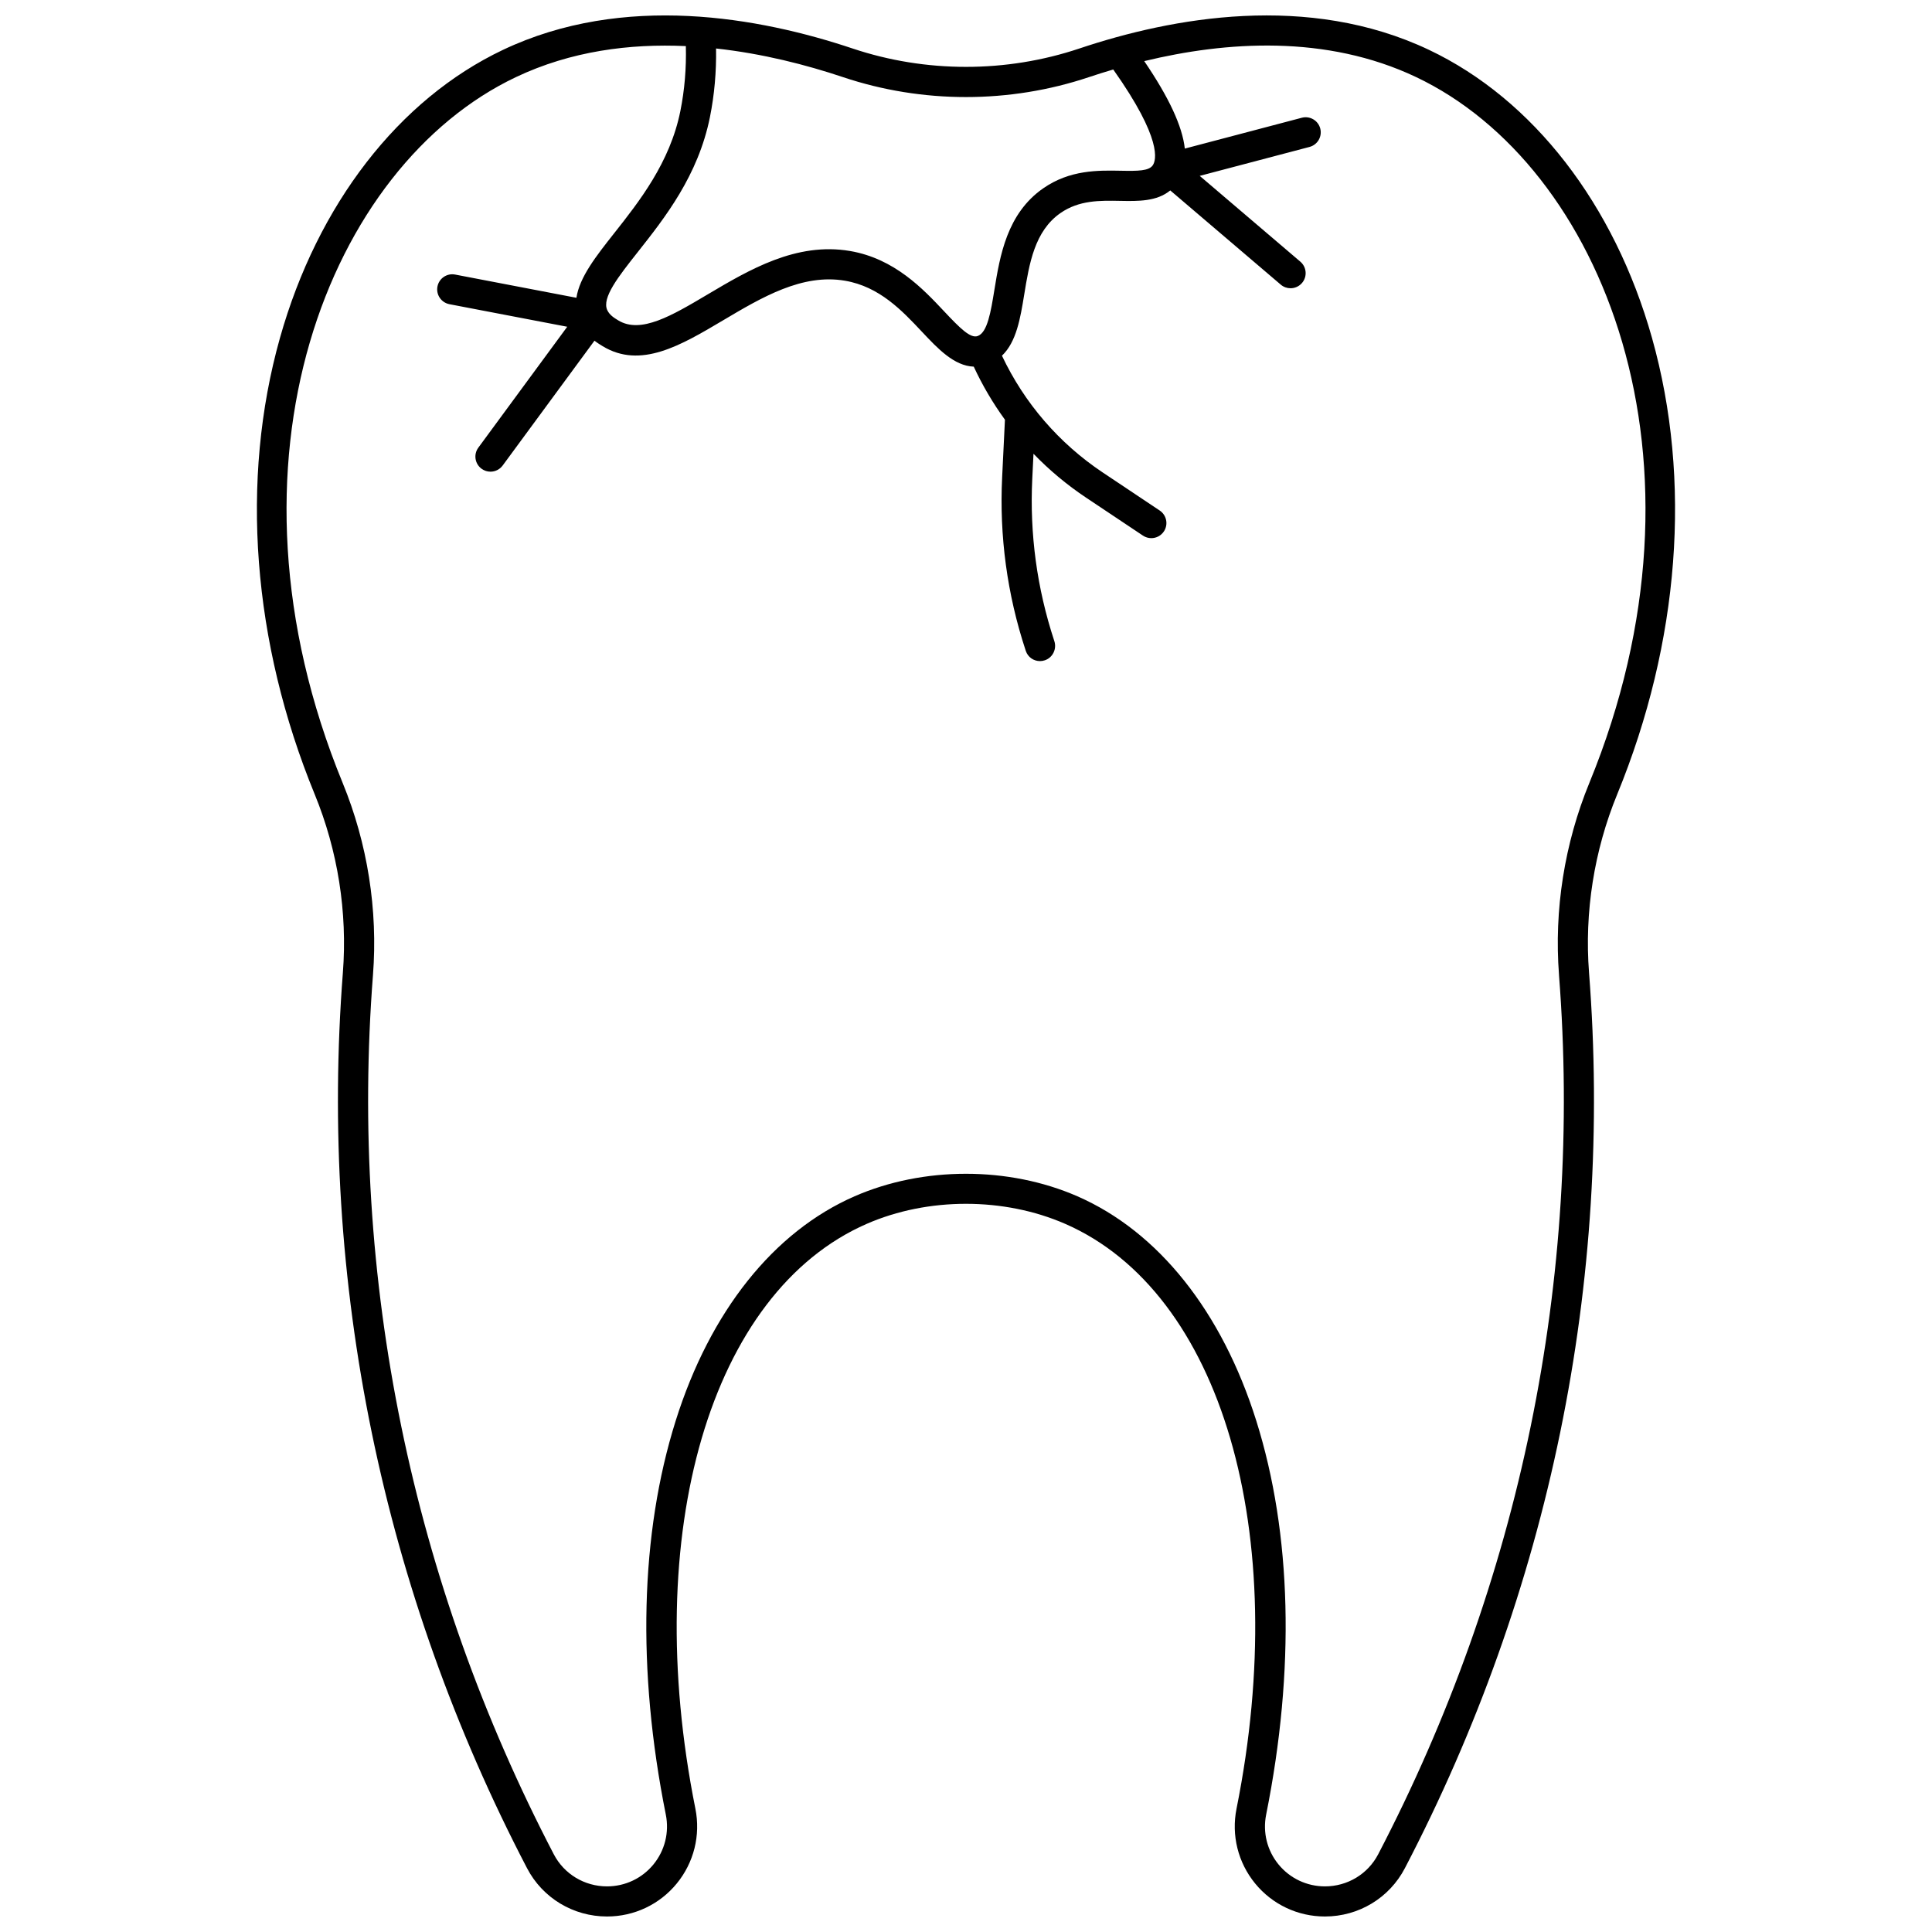 <?xml version="1.0" encoding="UTF-8"?>
<!-- Uploaded to: ICON Repo, www.iconrepo.com, Generator: ICON Repo Mixer Tools -->
<svg width="800px" height="800px" version="1.1" viewBox="144 144 512 512" xmlns="http://www.w3.org/2000/svg">
 <defs>
  <clipPath id="a">
   <path d="m212 148.09h376v503.81h-376z"/>
  </clipPath>
 </defs>
 <g clip-path="url(#a)">
  <path d="m581.8 233.56c-9.973-35.422-31.512-63.246-59.09-76.34-32.066-15.223-68.09-8.602-92.664-0.367-19.379 6.492-40.723 6.492-60.102 0-24.574-8.23-60.598-14.855-92.668 0.371-27.578 13.09-49.117 40.914-59.086 76.336-10.602 37.668-7.328 80.625 9.219 120.96 6.117 14.914 8.695 31.254 7.457 47.25-3.16 40.801-0.594 81.785 7.637 121.81 8.234 40.055 22.086 78.922 41.168 115.51 4.117 7.894 12.238 12.801 21.195 12.801 7.195 0 13.934-3.184 18.48-8.738 4.551-5.555 6.352-12.785 4.938-19.84-14.66-73.168 4.004-136.89 45.383-154.97 16.234-7.094 36.41-7.094 52.645 0 41.383 18.074 60.043 81.801 45.383 154.97-1.414 7.051 0.387 14.281 4.938 19.84 4.551 5.555 11.289 8.738 18.48 8.738 8.957 0 17.078-4.906 21.195-12.801 19.082-36.59 32.934-75.453 41.168-115.51 8.227-40.031 10.797-81.016 7.637-121.81-1.242-16 1.336-32.336 7.457-47.25 16.559-40.336 19.832-83.297 9.23-120.96zm-248.04-76.711c12.355 1.352 23.938 4.34 33.641 7.59 21.02 7.043 44.164 7.043 65.184 0 2.062-0.691 4.215-1.371 6.438-2.023 13.113 18.523 11.363 24.094 10.473 25.383-1.043 1.512-3.91 1.539-8.496 1.449-5.996-0.113-13.461-0.254-20.523 4.648-9.656 6.703-11.488 17.938-12.961 26.969-0.941 5.781-1.832 11.238-4.406 12.18-1.918 0.707-4.648-2.008-8.914-6.547-5.539-5.894-13.129-13.969-24.93-15.98-14.246-2.426-26.727 4.981-37.742 11.512-9.496 5.633-17.699 10.5-23.664 6.883-1.086-0.66-2.316-1.406-2.93-2.731-1.504-3.246 2.965-8.902 8.137-15.449 7.109-9 15.953-20.199 19.074-35.703 1.188-5.93 1.723-12.027 1.621-18.18zm223.39 245.54c3.106 40.051 0.582 80.285-7.496 119.59-8.086 39.332-21.688 77.492-40.426 113.43-2.734 5.242-8.141 8.5-14.105 8.5-4.789 0-9.27-2.117-12.297-5.809-3.027-3.695-4.223-8.504-3.285-13.199 7.695-38.395 6.789-74.492-2.617-104.39-9.117-28.988-25.957-50.113-47.406-59.484-9.105-3.977-19.316-5.965-29.523-5.965-10.211 0-20.418 1.988-29.523 5.965-21.453 9.371-38.289 30.496-47.406 59.484-9.406 29.895-10.309 65.988-2.617 104.39 0.941 4.691-0.258 9.504-3.285 13.199-3.023 3.691-7.508 5.809-12.297 5.809-5.965 0-11.371-3.258-14.105-8.5-18.738-35.934-32.344-74.094-40.426-113.43-8.078-39.297-10.602-79.531-7.496-119.59 1.336-17.238-1.441-34.84-8.031-50.906-35.047-85.43-3.461-163.61 45.902-187.04 14.59-6.926 30.191-8.914 45.043-8.227 0.152 5.84-0.328 11.621-1.457 17.23-2.742 13.629-10.93 23.996-17.508 32.324-4.848 6.137-9.203 11.68-10.035 17.145l-32.148-6.156c-2.164-0.414-4.262 1.004-4.68 3.176-0.414 2.168 1.008 4.262 3.176 4.68l31.219 5.977-23.559 32.039c-1.309 1.781-0.926 4.281 0.852 5.59 0.715 0.523 1.543 0.777 2.367 0.777 1.23 0 2.441-0.566 3.227-1.629l24.328-33.082c0.824 0.637 1.594 1.105 2.176 1.457 10.059 6.102 20.664-0.184 31.891-6.844 10.312-6.117 20.98-12.445 32.32-10.508 9.156 1.559 15.156 7.941 20.445 13.574 4.176 4.445 8.469 8.996 13.684 9.199 2.305 4.973 5.078 9.672 8.266 14.062l-0.742 15.273c-0.758 15.559 1.324 30.957 6.195 45.766 0.004 0.008 0.031 0.102 0.035 0.109l0.043 0.133c0.559 1.664 2.094 2.688 3.75 2.688 0.43 0 0.867-0.07 1.297-0.215 2.094-0.703 3.207-3.012 2.504-5.106l-0.035-0.109c-4.562-13.875-6.516-28.301-5.805-42.879l0.324-6.637c4.184 4.328 8.84 8.227 13.918 11.617l15.09 10.074c0.684 0.457 1.453 0.672 2.215 0.672 1.293 0 2.559-0.625 3.328-1.777 1.227-1.836 0.73-4.32-1.105-5.547l-15.09-10.074c-11.605-7.75-20.789-18.406-26.715-30.953 3.836-3.637 4.879-9.957 5.887-16.125 1.355-8.316 2.758-16.918 9.629-21.684 4.938-3.43 10.469-3.324 15.812-3.223 4.797 0.094 9.719 0.172 13.273-2.769l29.285 24.969c0.754 0.641 1.676 0.957 2.594 0.957 1.129 0 2.254-0.477 3.047-1.406 1.434-1.68 1.23-4.203-0.449-5.637l-26.668-22.738 29.094-7.668c2.137-0.562 3.41-2.75 2.848-4.887-0.562-2.137-2.754-3.41-4.887-2.848l-31.004 8.172c-0.656-5.938-4.207-13.559-10.754-23.18 21.562-5.223 48.172-7.109 72.059 4.234 49.367 23.434 80.953 101.61 45.902 187.04-6.598 16.074-9.375 33.676-8.039 50.914z"/>
 </g>
</svg>